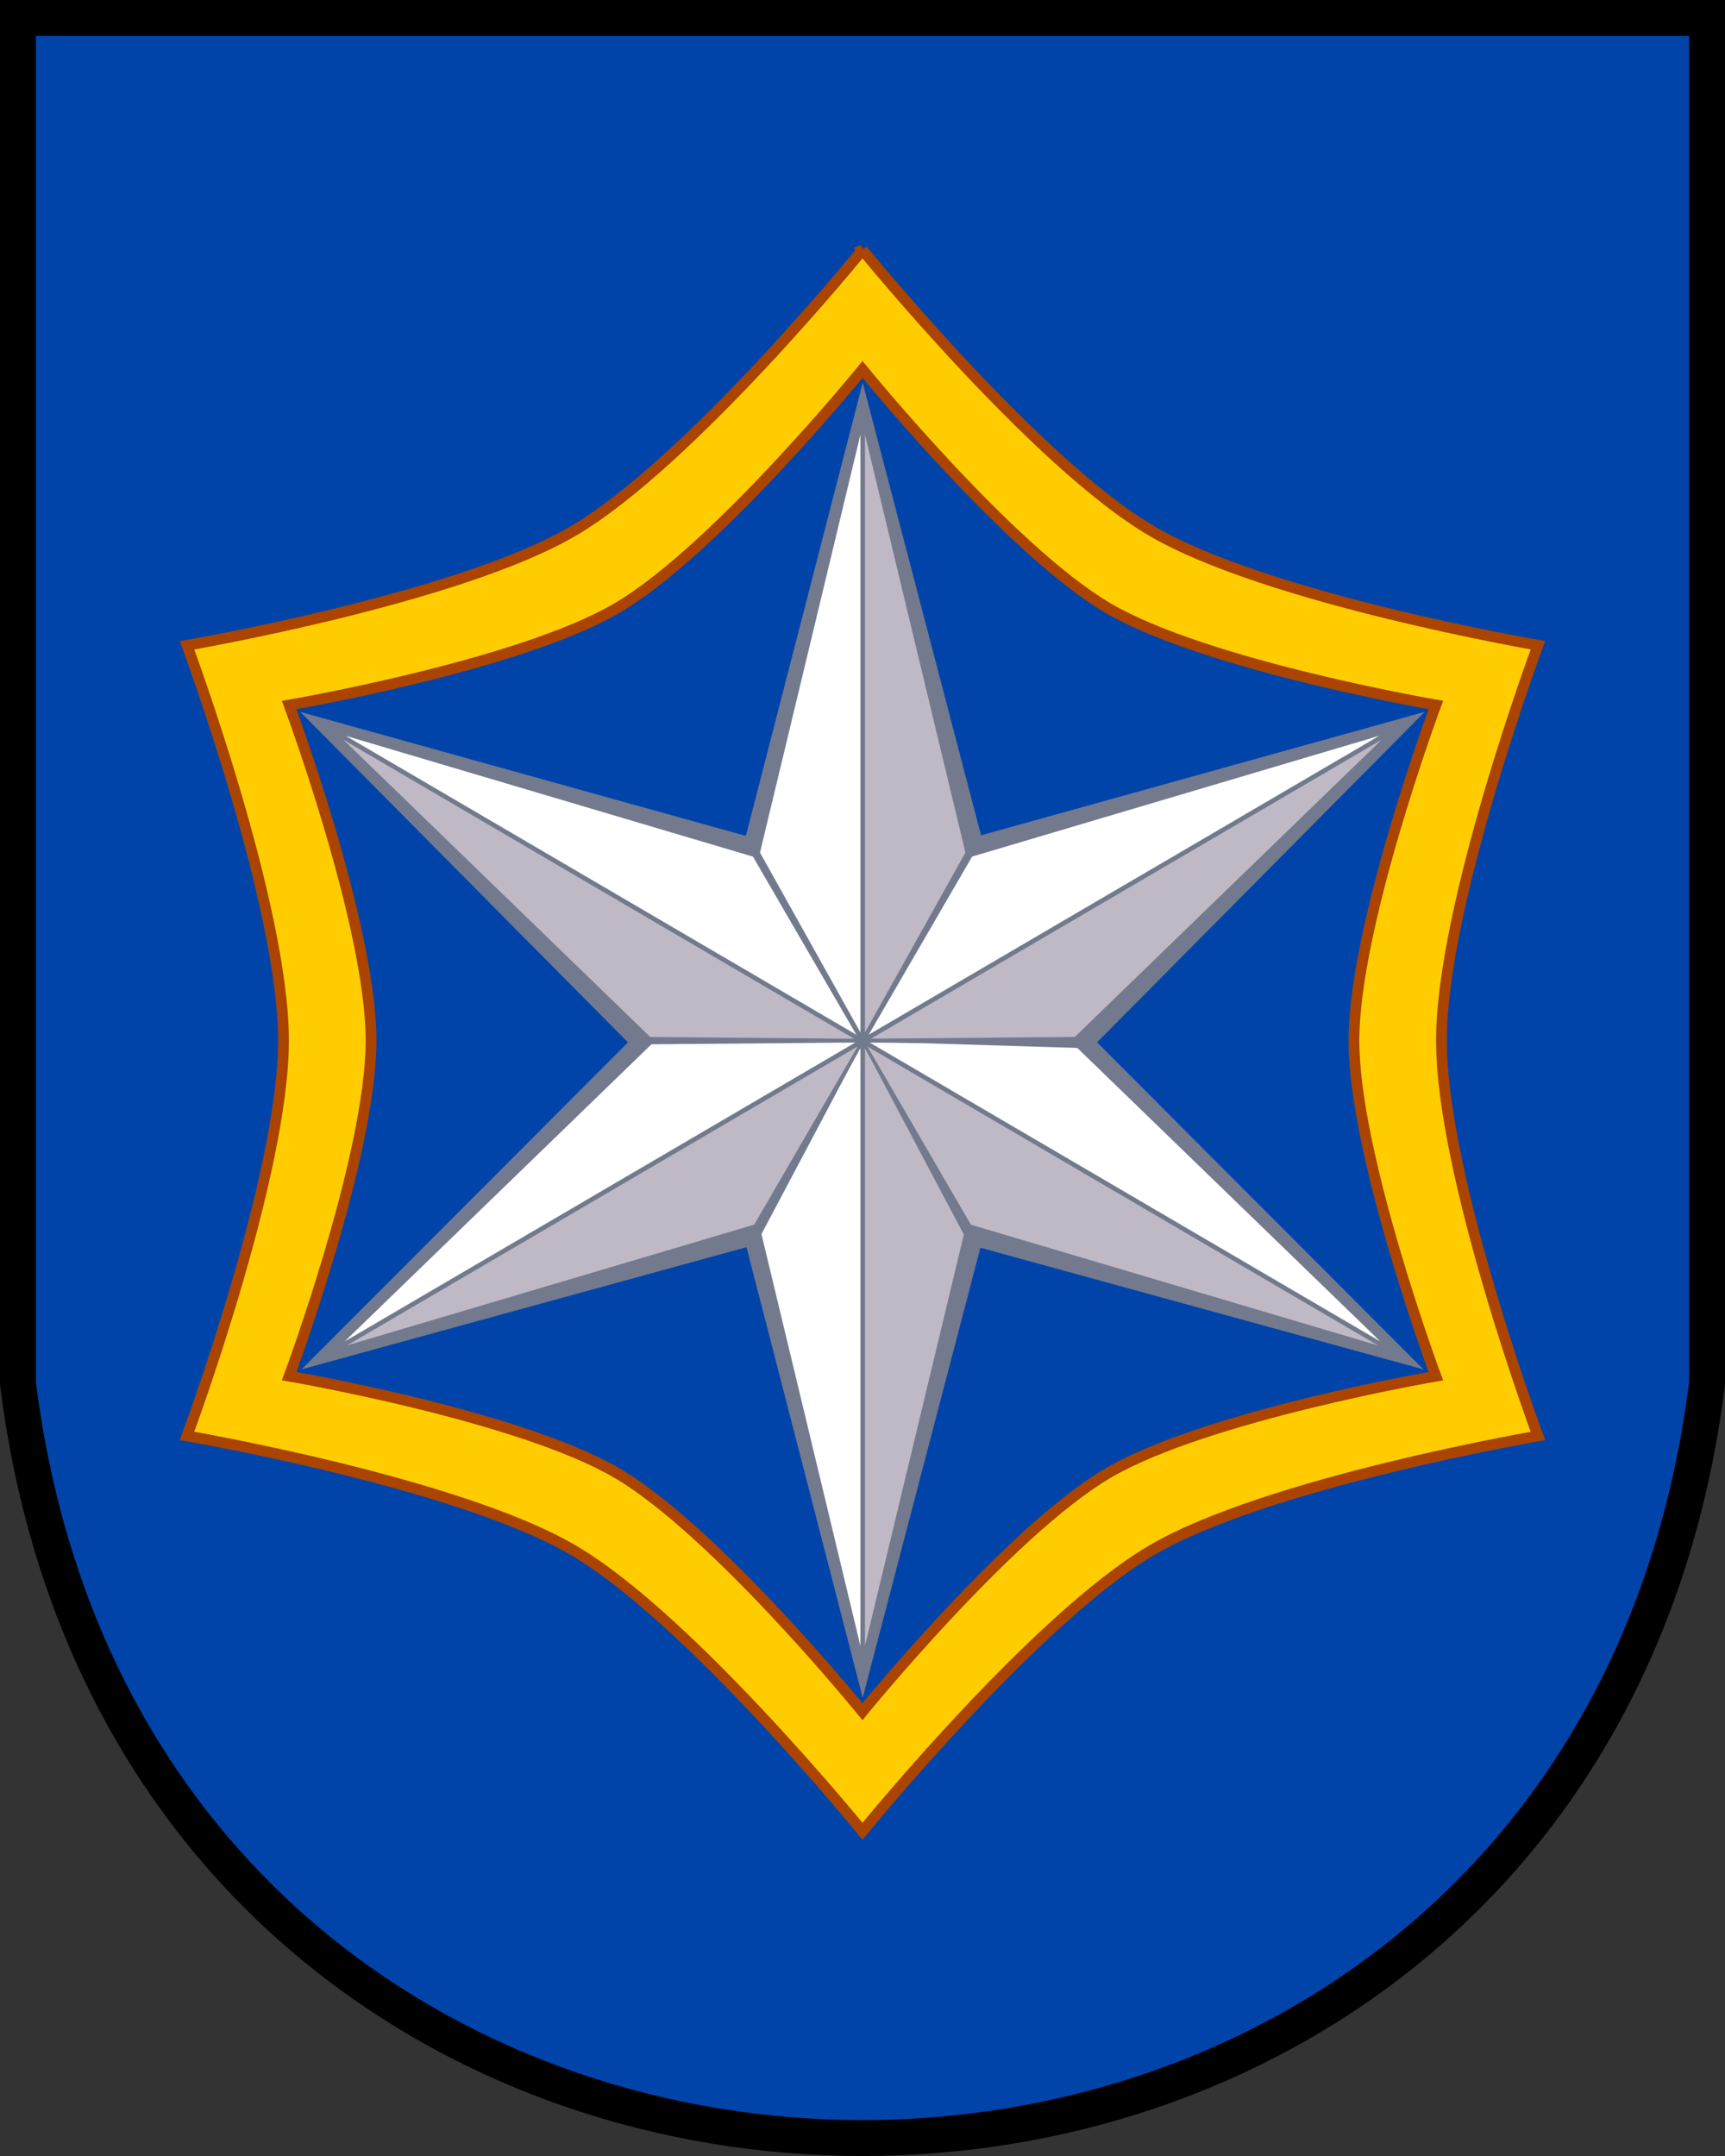 <?xml version="1.0" encoding="UTF-8"?>
<svg width="240" height="300" version="1.1" viewBox="0 0 480 600" xmlns="http://www.w3.org/2000/svg" xmlns:xlink="http://www.w3.org/1999/xlink">
	<rect x="0" y="0" width="480" height="600" fill="#333333" stroke="none"/>
	<path d="m5 5v380c35 280 435 280 470 0v-380z" fill="#04a" stroke="#000" stroke-width="10"/>
	<g transform="matrix(1.637 0 0 1.637 -152.87 11.311)">
		<g id="g2" transform="matrix(.388 0 0 .393 146.52 57.934)">
			<g id="g1">
				<path transform="scale(2)" d="m120.5 0.296-25.713 98.437 25.713 44.067 26.422-42.741z" fill="#737a8d"/>
				<path d="m196 203.8 44-180.79v258.59z" fill="#fff"/>
				<path d="m286 203.8-44-180.79v258.59z" fill="#bfb9c6"/>
			</g>
			<use transform="matrix(1,0,0,-1,0,570)"  xlink:href="#g1"/>
		</g>
		<use transform="matrix(-.5 .878 .854 .5 214.78 -125.71)" xlink:href="#g2"/>
		<use transform="matrix(.5 .878 -.854 .5 265.22 -125.72)" xlink:href="#g2"/>
	</g>
	<path d="m240 69.552s-48.24 59.368-80.557 78.27c-32.227 18.85-107.41 31.761-107.41 31.761s26.852 72.261 26.852 110.01c4.29e-4 37.744-26.848 110.01-26.848 110.01s75.178 12.907 107.4 31.757c32.317 18.902 80.557 78.27 80.557 78.27s48.241-59.359 80.557-78.257c32.228-18.846 107.4-31.748 107.4-31.748s-26.852-72.274-26.852-110.03c-2.9e-4 -37.752 26.852-110.03 26.852-110.03 0-1e-5 -75.178-12.901-107.4-31.748-32.316-18.899-80.557-78.262-80.557-78.262zm0 33.271s40.945 50.387 68.374 66.428c27.354 15.997 91.164 26.944 91.164 26.944s-22.79 61.35-22.79 93.394c2.7e-4 32.044 22.794 93.39 22.794 93.39s-63.814 10.952-91.169 26.948c-27.43 16.04-68.374 66.424-68.374 66.424s-40.944-50.388-68.374-66.432c-27.354-15.999-91.164-26.957-91.164-26.957s22.79-61.335 22.79-93.372c-3.7e-4 -32.037-22.794-93.372-22.794-93.372s63.814-10.957 91.169-26.957c27.431-16.045 68.374-66.437 68.374-66.437z" fill="#fc0" stroke="#a40" stroke-width="3"/>
</svg>
